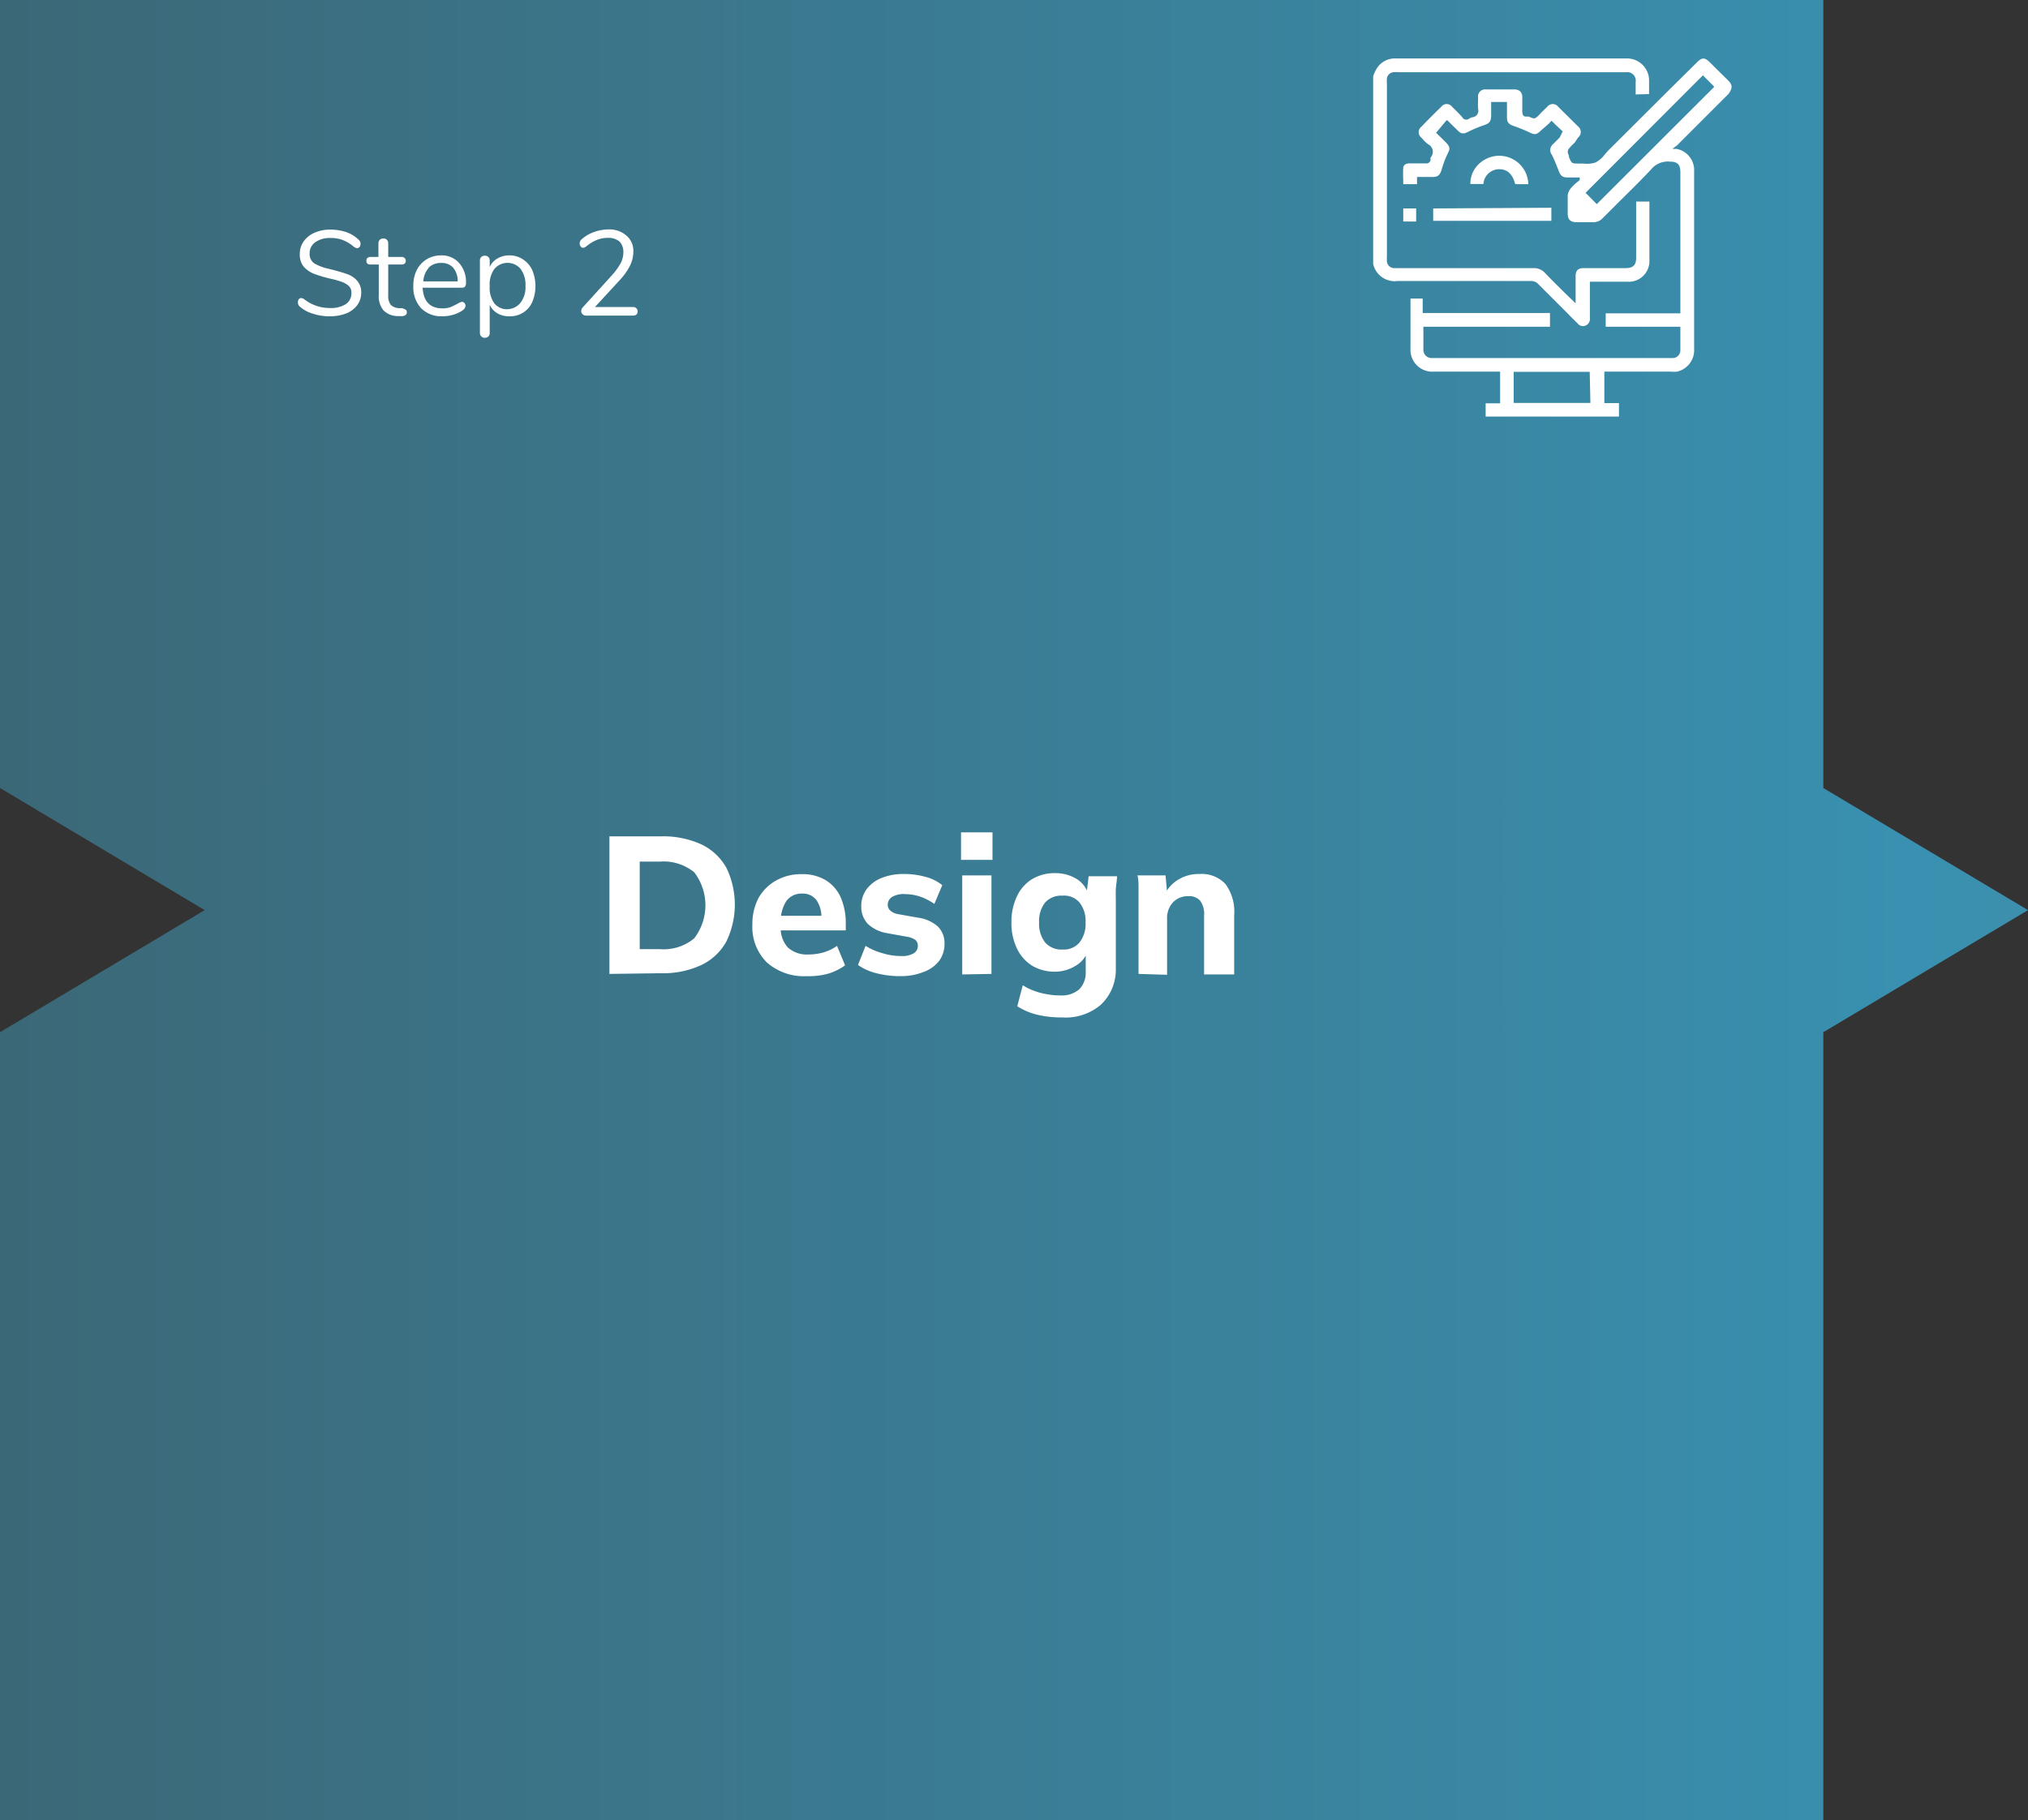 <?xml version="1.0" encoding="utf-8"?><svg xmlns="http://www.w3.org/2000/svg" xmlns:xlink="http://www.w3.org/1999/xlink" viewBox="0 0 117.9 105.84"><rect x="0" y="0" width="117.9" height="105.84" fill="#333333" stroke="none"/><defs><linearGradient id="Degradado_sin_nombre_13" x1="-115.92" y1="52.92" x2="571.44" y2="52.92" gradientUnits="userSpaceOnUse"><stop offset="0" stop-color="#3e3e3b"/><stop offset="0.33" stop-color="#3990b0"/><stop offset="0.41" stop-color="#54939e"/><stop offset="0.59" stop-color="#999a70"/><stop offset="0.66" stop-color="#b69d5d"/><stop offset="1" stop-color="#ba8241"/></linearGradient></defs><g id="Capa_2" data-name="Capa 2"><polygon points="106 45.82 106 0 0 0 0 45.82 11.9 52.92 0 60.02 0 105.84 106 105.84 106 60.02 117.9 52.92 106 45.82" style="fill:url(#Degradado_sin_nombre_13)"/><path d="M18.19,18.24a2,2,0,0,1-.77-.42.31.31,0,0,1-.1-.24.27.27,0,0,1,.05-.18.19.19,0,0,1,.13-.07.37.37,0,0,1,.2.08,2.38,2.38,0,0,0,1.48.5,1.62,1.62,0,0,0,.93-.23.76.76,0,0,0,.32-.66.53.53,0,0,0-.15-.39,1.17,1.17,0,0,0-.41-.24,5.07,5.07,0,0,0-.68-.19,8,8,0,0,1-.94-.28,1.63,1.63,0,0,1-.6-.42,1.11,1.11,0,0,1-.22-.72,1.24,1.24,0,0,1,.22-.74,1.55,1.55,0,0,1,.64-.51,2.32,2.32,0,0,1,.94-.18,3,3,0,0,1,.91.15,2,2,0,0,1,.71.44.3.3,0,0,1,.11.24.31.31,0,0,1-.05.17.19.19,0,0,1-.14.08.43.43,0,0,1-.2-.08,2.16,2.16,0,0,0-.64-.39,1.83,1.83,0,0,0-.7-.12,1.45,1.45,0,0,0-.91.25.79.79,0,0,0-.32.67.65.65,0,0,0,.28.56,2.88,2.88,0,0,0,.88.32c.42.11.75.2,1,.29a1.36,1.36,0,0,1,.6.39A1,1,0,0,1,21,17a1.23,1.23,0,0,1-.22.73,1.52,1.52,0,0,1-.64.49,2.55,2.55,0,0,1-.95.17A3,3,0,0,1,18.19,18.24Z" style="fill:#fff"/><path d="M23.65,18.16a.18.18,0,0,1-.09.17.39.39,0,0,1-.26.05h-.19a1.16,1.16,0,0,1-.82-.34,1.28,1.28,0,0,1-.27-.89V15.38h-.47a.29.29,0,0,1-.19-.05.23.23,0,0,1-.06-.16.24.24,0,0,1,.06-.17.29.29,0,0,1,.19-.06H22v-.79a.29.29,0,0,1,.08-.21.28.28,0,0,1,.21-.07.27.27,0,0,1,.2.07.29.29,0,0,1,.08.21v.79h.77a.24.24,0,0,1,.18.06.21.21,0,0,1,.07.17.2.2,0,0,1-.07.16.24.24,0,0,1-.18.05h-.77v1.79a.85.85,0,0,0,.15.56.75.75,0,0,0,.48.19h.19C23.57,18,23.65,18,23.65,18.16Z" style="fill:#fff"/><path d="M27,17.62a.21.21,0,0,1,.06.16c0,.12-.08.22-.25.32a1.91,1.91,0,0,1-.53.22,2.11,2.11,0,0,1-.54.07,1.66,1.66,0,0,1-1.25-.46,1.78,1.78,0,0,1-.46-1.3,2,2,0,0,1,.2-.93,1.56,1.56,0,0,1,.57-.62,1.58,1.58,0,0,1,.84-.23,1.34,1.34,0,0,1,1.05.44,1.65,1.65,0,0,1,.4,1.17.31.31,0,0,1-.06.21.24.24,0,0,1-.18.06H24.57c.05.8.43,1.2,1.15,1.2a1.27,1.27,0,0,0,.46-.07,3.9,3.9,0,0,0,.42-.2.82.82,0,0,1,.25-.11A.19.19,0,0,1,27,17.62Zm-2.07-2.05a1.27,1.27,0,0,0-.32.79h2a1.22,1.22,0,0,0-.26-.79.88.88,0,0,0-.69-.28A1,1,0,0,0,24.91,15.57Z" style="fill:#fff"/><path d="M30.4,15.08a1.49,1.49,0,0,1,.54.62,2.4,2.4,0,0,1,0,1.87,1.39,1.39,0,0,1-1.33.82,1.31,1.31,0,0,1-.69-.17,1.09,1.09,0,0,1-.45-.5v1.65a.28.28,0,0,1-.08.2.27.27,0,0,1-.2.07.25.25,0,0,1-.21-.08.26.26,0,0,1-.08-.19V15.15a.3.3,0,0,1,.08-.21.28.28,0,0,1,.21-.07.27.27,0,0,1,.2.07.3.3,0,0,1,.08.21v.37a1.07,1.07,0,0,1,.45-.49,1.31,1.31,0,0,1,.69-.18A1.39,1.39,0,0,1,30.4,15.08Zm-.13,2.51a1.47,1.47,0,0,0,.28-.95,1.57,1.57,0,0,0-.28-1,1,1,0,0,0-1.53,0,1.52,1.52,0,0,0-.27,1,1.53,1.53,0,0,0,.27,1,.93.93,0,0,0,.76.34A1,1,0,0,0,30.27,17.59Z" style="fill:#fff"/><path d="M37,17.93a.24.24,0,0,1,.07.17c0,.16-.09.25-.27.25H34.07a.28.28,0,0,1-.2-.08.25.25,0,0,1-.08-.18.34.34,0,0,1,.1-.23L35.58,16a3.71,3.71,0,0,0,.51-.71,1.38,1.38,0,0,0,.15-.62.85.85,0,0,0-.23-.63,1,1,0,0,0-.66-.21,1.78,1.78,0,0,0-.65.12,2.49,2.49,0,0,0-.61.37.32.32,0,0,1-.2.09.17.17,0,0,1-.13-.08.24.24,0,0,1-.06-.17.3.3,0,0,1,.11-.24,2.14,2.14,0,0,1,.7-.42,2.51,2.51,0,0,1,.85-.16,1.51,1.51,0,0,1,1.06.36,1.16,1.16,0,0,1,.4.94,1.84,1.84,0,0,1-.2.82,3.73,3.73,0,0,1-.63.87l-1.4,1.52h2.22A.27.27,0,0,1,37,17.93Z" style="fill:#fff"/><path d="M35.43,56.63v-8h3a5.38,5.38,0,0,1,2.35.47,3.3,3.3,0,0,1,1.45,1.36,4.92,4.92,0,0,1,0,4.28,3.26,3.26,0,0,1-1.45,1.37,5.24,5.24,0,0,1-2.35.48Zm1.76-1.44h1.17a2.78,2.78,0,0,0,2-.63,3.16,3.16,0,0,0,0-3.84,2.82,2.82,0,0,0-2-.62H37.19Z" style="fill:#fff"/><path d="M46.91,56.76a3.25,3.25,0,0,1-2.33-.8,2.9,2.9,0,0,1-.84-2.19,3.27,3.27,0,0,1,.36-1.56,2.68,2.68,0,0,1,1-1,2.93,2.93,0,0,1,1.5-.38,2.6,2.6,0,0,1,1.42.36,2.24,2.24,0,0,1,.86,1,3.77,3.77,0,0,1,.29,1.51v.4h-4v-.85h2.77l-.19.16a1.72,1.72,0,0,0-.29-1.08,1,1,0,0,0-.83-.37,1.08,1.08,0,0,0-.92.44,2.18,2.18,0,0,0-.32,1.27v.18a1.68,1.68,0,0,0,.41,1.24,1.64,1.64,0,0,0,1.19.41,3.17,3.17,0,0,0,.88-.12,2.61,2.61,0,0,0,.79-.38l.47,1.13a3.27,3.27,0,0,1-1,.49A4.19,4.19,0,0,1,46.91,56.76Z" style="fill:#fff"/><path d="M52.35,56.76a5.54,5.54,0,0,1-1.4-.17,3.19,3.19,0,0,1-1.07-.48L50.32,55a3.78,3.78,0,0,0,1,.43,3.61,3.61,0,0,0,1.07.16,1.3,1.3,0,0,0,.73-.16.49.49,0,0,0,.24-.43.44.44,0,0,0-.15-.35,1.15,1.15,0,0,0-.47-.18l-1.17-.21a2.14,2.14,0,0,1-1.12-.54,1.45,1.45,0,0,1-.38-1,1.65,1.65,0,0,1,.3-1,2,2,0,0,1,.86-.66,3.38,3.38,0,0,1,1.32-.24,4.51,4.51,0,0,1,1.23.16,2.58,2.58,0,0,1,1,.49l-.46,1.09a3.44,3.44,0,0,0-.81-.42,2.85,2.85,0,0,0-.88-.15,1.33,1.33,0,0,0-.78.17.54.54,0,0,0-.24.45.45.45,0,0,0,.15.34.91.91,0,0,0,.43.2l1.18.21a2.19,2.19,0,0,1,1.15.51,1.36,1.36,0,0,1,.39,1,1.65,1.65,0,0,1-.31,1,2,2,0,0,1-.89.64A3.58,3.58,0,0,1,52.35,56.76Z" style="fill:#fff"/><path d="M55.87,50v-1.6H57.7V50Zm.07,6.66V50.9h1.7v5.73Z" style="fill:#fff"/><path d="M61.76,59.16A6,6,0,0,1,60.29,59a3.73,3.73,0,0,1-1.15-.49l.32-1.22a3.29,3.29,0,0,0,.68.33,3.56,3.56,0,0,0,.73.19,3.81,3.81,0,0,0,.75.07,1.56,1.56,0,0,0,1.13-.36,1.38,1.38,0,0,0,.37-1V55.3h.12a1.58,1.58,0,0,1-.73.87,2.28,2.28,0,0,1-1.22.33A2.55,2.55,0,0,1,60,56.15a2.38,2.38,0,0,1-.88-1,3.39,3.39,0,0,1-.32-1.51,3.44,3.44,0,0,1,.32-1.52,2.33,2.33,0,0,1,.88-1,2.55,2.55,0,0,1,1.34-.35,2.34,2.34,0,0,1,1.22.32,1.59,1.59,0,0,1,.7.86l-.09,0,.12-1h1.65c0,.25-.06.5-.07.76s0,.5,0,.74v3.89A2.79,2.79,0,0,1,64,58.42,3.14,3.14,0,0,1,61.76,59.16Zm0-3.95a1.19,1.19,0,0,0,1-.41,1.75,1.75,0,0,0,.35-1.16,1.73,1.73,0,0,0-.35-1.16,1.18,1.18,0,0,0-1-.4,1.25,1.25,0,0,0-1,.4,1.73,1.73,0,0,0-.35,1.16,1.75,1.75,0,0,0,.35,1.16A1.25,1.25,0,0,0,61.8,55.21Z" style="fill:#fff"/><path d="M66.19,56.63V52.4c0-.24,0-.49,0-.74s0-.51-.06-.76h1.63L67.86,52h-.14a2,2,0,0,1,.81-.87,2.26,2.26,0,0,1,1.2-.31,1.89,1.89,0,0,1,1.51.58,2.7,2.7,0,0,1,.51,1.81v3.45H70V53.25a1.31,1.31,0,0,0-.23-.88.84.84,0,0,0-.67-.26,1.2,1.2,0,0,0-.91.36,1.36,1.36,0,0,0-.34,1v3.21Z" style="fill:#fff"/><path d="M100.46,4.67,99.78,4l-.34-.34c-.34-.34-.49-.34-.82,0L96.9,5.36,93.47,8.78,93.28,9a1.5,1.5,0,0,1-.53.45,1.58,1.58,0,0,1-.69.06l-.3,0h0c-.37,0-.39,0-.55-.38a.2.2,0,0,0,0-.08.76.76,0,0,1-.06-.16.33.33,0,0,1,.05-.24,4,4,0,0,1,.35-.36L91.74,8a.41.41,0,0,0,0-.65L90.59,6.21a.4.4,0,0,0-.64,0l-.34.33-.12.13c-.26.26-.28.26-.61.11l0,0-.16,0c-.2,0-.22-.18-.22-.32s0-.55,0-.81-.14-.44-.44-.45H86.38a.41.41,0,0,0-.45.47s0,.1,0,.15a4.3,4.3,0,0,0,0,.51.38.38,0,0,1-.35.49.75.75,0,0,0-.2.1A.27.27,0,0,1,85,6.8c-.18-.2-.38-.39-.58-.59a.39.39,0,0,0-.63,0c-.4.38-.78.77-1.16,1.16a.4.4,0,0,0,0,.63l.08.09a1.81,1.81,0,0,0,.32.3.49.49,0,0,1,.14.77.22.22,0,0,0,0,.13.24.24,0,0,1-.27.21H82c-.14,0-.38,0-.42.25a5.53,5.53,0,0,0,0,.71,2.09,2.09,0,0,0,0,.25h.8v-.42h.9c.3,0,.42-.09.52-.39A6.08,6.08,0,0,1,84.13,9c.19-.36.19-.45-.1-.75l-.54-.53,0,0L84.09,7h0l.06,0,.25.25.32.31c.23.24.35.25.66.09a7.6,7.6,0,0,1,.89-.37c.33-.11.41-.22.42-.56V5.93h.92l0,0V6a.07.07,0,0,1,0,0v.81c0,.29.08.4.37.51a8.35,8.35,0,0,1,.94.38c.3.15.42.13.64-.09L90,7.23l.2-.21.21.21.44.41,0,0v0a.09.09,0,0,1,0,0L90.67,8l-.37.37a.45.45,0,0,0-.08.63c.16.33.28.63.39.92s.21.4.54.4h.69l0,.12,0,0c0,.06-.11.11-.16.16a2.39,2.39,0,0,0-.36.35.79.79,0,0,0-.18.4c0,.28,0,.56,0,.83,0,.08,0,.17,0,.25,0,.33.16.48.49.49h1a.72.72,0,0,0,.54-.23l1-1c.6-.59,1.23-1.21,1.82-1.84A1.25,1.25,0,0,1,97.1,9.4c.45,0,.59.2.59.62v8.2H93.35V19h4.34v.58c0,.25,0,.52,0,.78a.45.45,0,0,1-.44.46h-14a.48.48,0,0,1-.5-.52V19.16a.29.29,0,0,1,0-.09V19h7.36V18.2h-7.4v-.84H82v2.91a1.27,1.27,0,0,0,1.35,1.34h3.86v1.84h-.84v.77h7.75v-.78h-.85V21.61h3.86a2.19,2.19,0,0,0,.36,0,1.28,1.28,0,0,0,1-1.33V11.7c0-.57,0-1.15,0-1.73a1.26,1.26,0,0,0-1-1.31l-.12,0-.14,0,.07-.06.08-.06.11-.08,3-3C100.73,5.12,100.73,4.94,100.46,4.67Zm-8,18.76H88V21.62h4.42ZM99.64,5.07l-6.81,6.8,0,0-.65-.66L99,4.38l.65.65Z" style="fill:#fff"/><path d="M95.87,5.47V4.73A1.28,1.28,0,0,0,94.53,3.4H81.16a1.23,1.23,0,0,0-1.1.55,1.71,1.71,0,0,0-.17.33l-.06.14V15.34a.08.08,0,0,1,0,0,1.28,1.28,0,0,0,1.42,1H89a.56.56,0,0,1,.44.19l1.11,1.11.59.59c.19.2.39.39.58.58a.39.39,0,0,0,.52.09.44.44,0,0,0,.19-.43V16.38h2.16a1.2,1.2,0,0,0,1.3-1.14c0-.84,0-1.69,0-2.52,0-.34,0-.68,0-1h-.77V15c0,.41-.18.58-.58.59H92.07c-.34,0-.47.15-.47.48v1.25a.49.49,0,0,1,0,.12v.19l-.08-.07L91,17.06c-.41-.41-.8-.79-1.18-1.19a.86.86,0,0,0-.67-.28H81.31l-.29,0a.43.43,0,0,1-.39-.4,1.81,1.81,0,0,1,0-.25V4.86a1.51,1.51,0,0,1,0-.3A.42.42,0,0,1,81,4.2a1.94,1.94,0,0,1,.34,0h13.2a.49.49,0,0,1,.55.57v.72Z" style="fill:#fff"/><path d="M83.32,12.12a.08.08,0,0,0,0,0v.72h6.87v-.76Z" style="fill:#fff"/><path d="M87.19,9.84h0c.43,0,.74.29.88.81a.1.1,0,0,0,.05.06h.73a1.69,1.69,0,0,0-2.64-1.36,1.59,1.59,0,0,0-.73,1.35h.76s0,0,0,0A.92.92,0,0,1,87.19,9.84Z" style="fill:#fff"/><rect x="81.58" y="12.12" width="0.75" height="0.76" style="fill:#fff"/></g></svg>